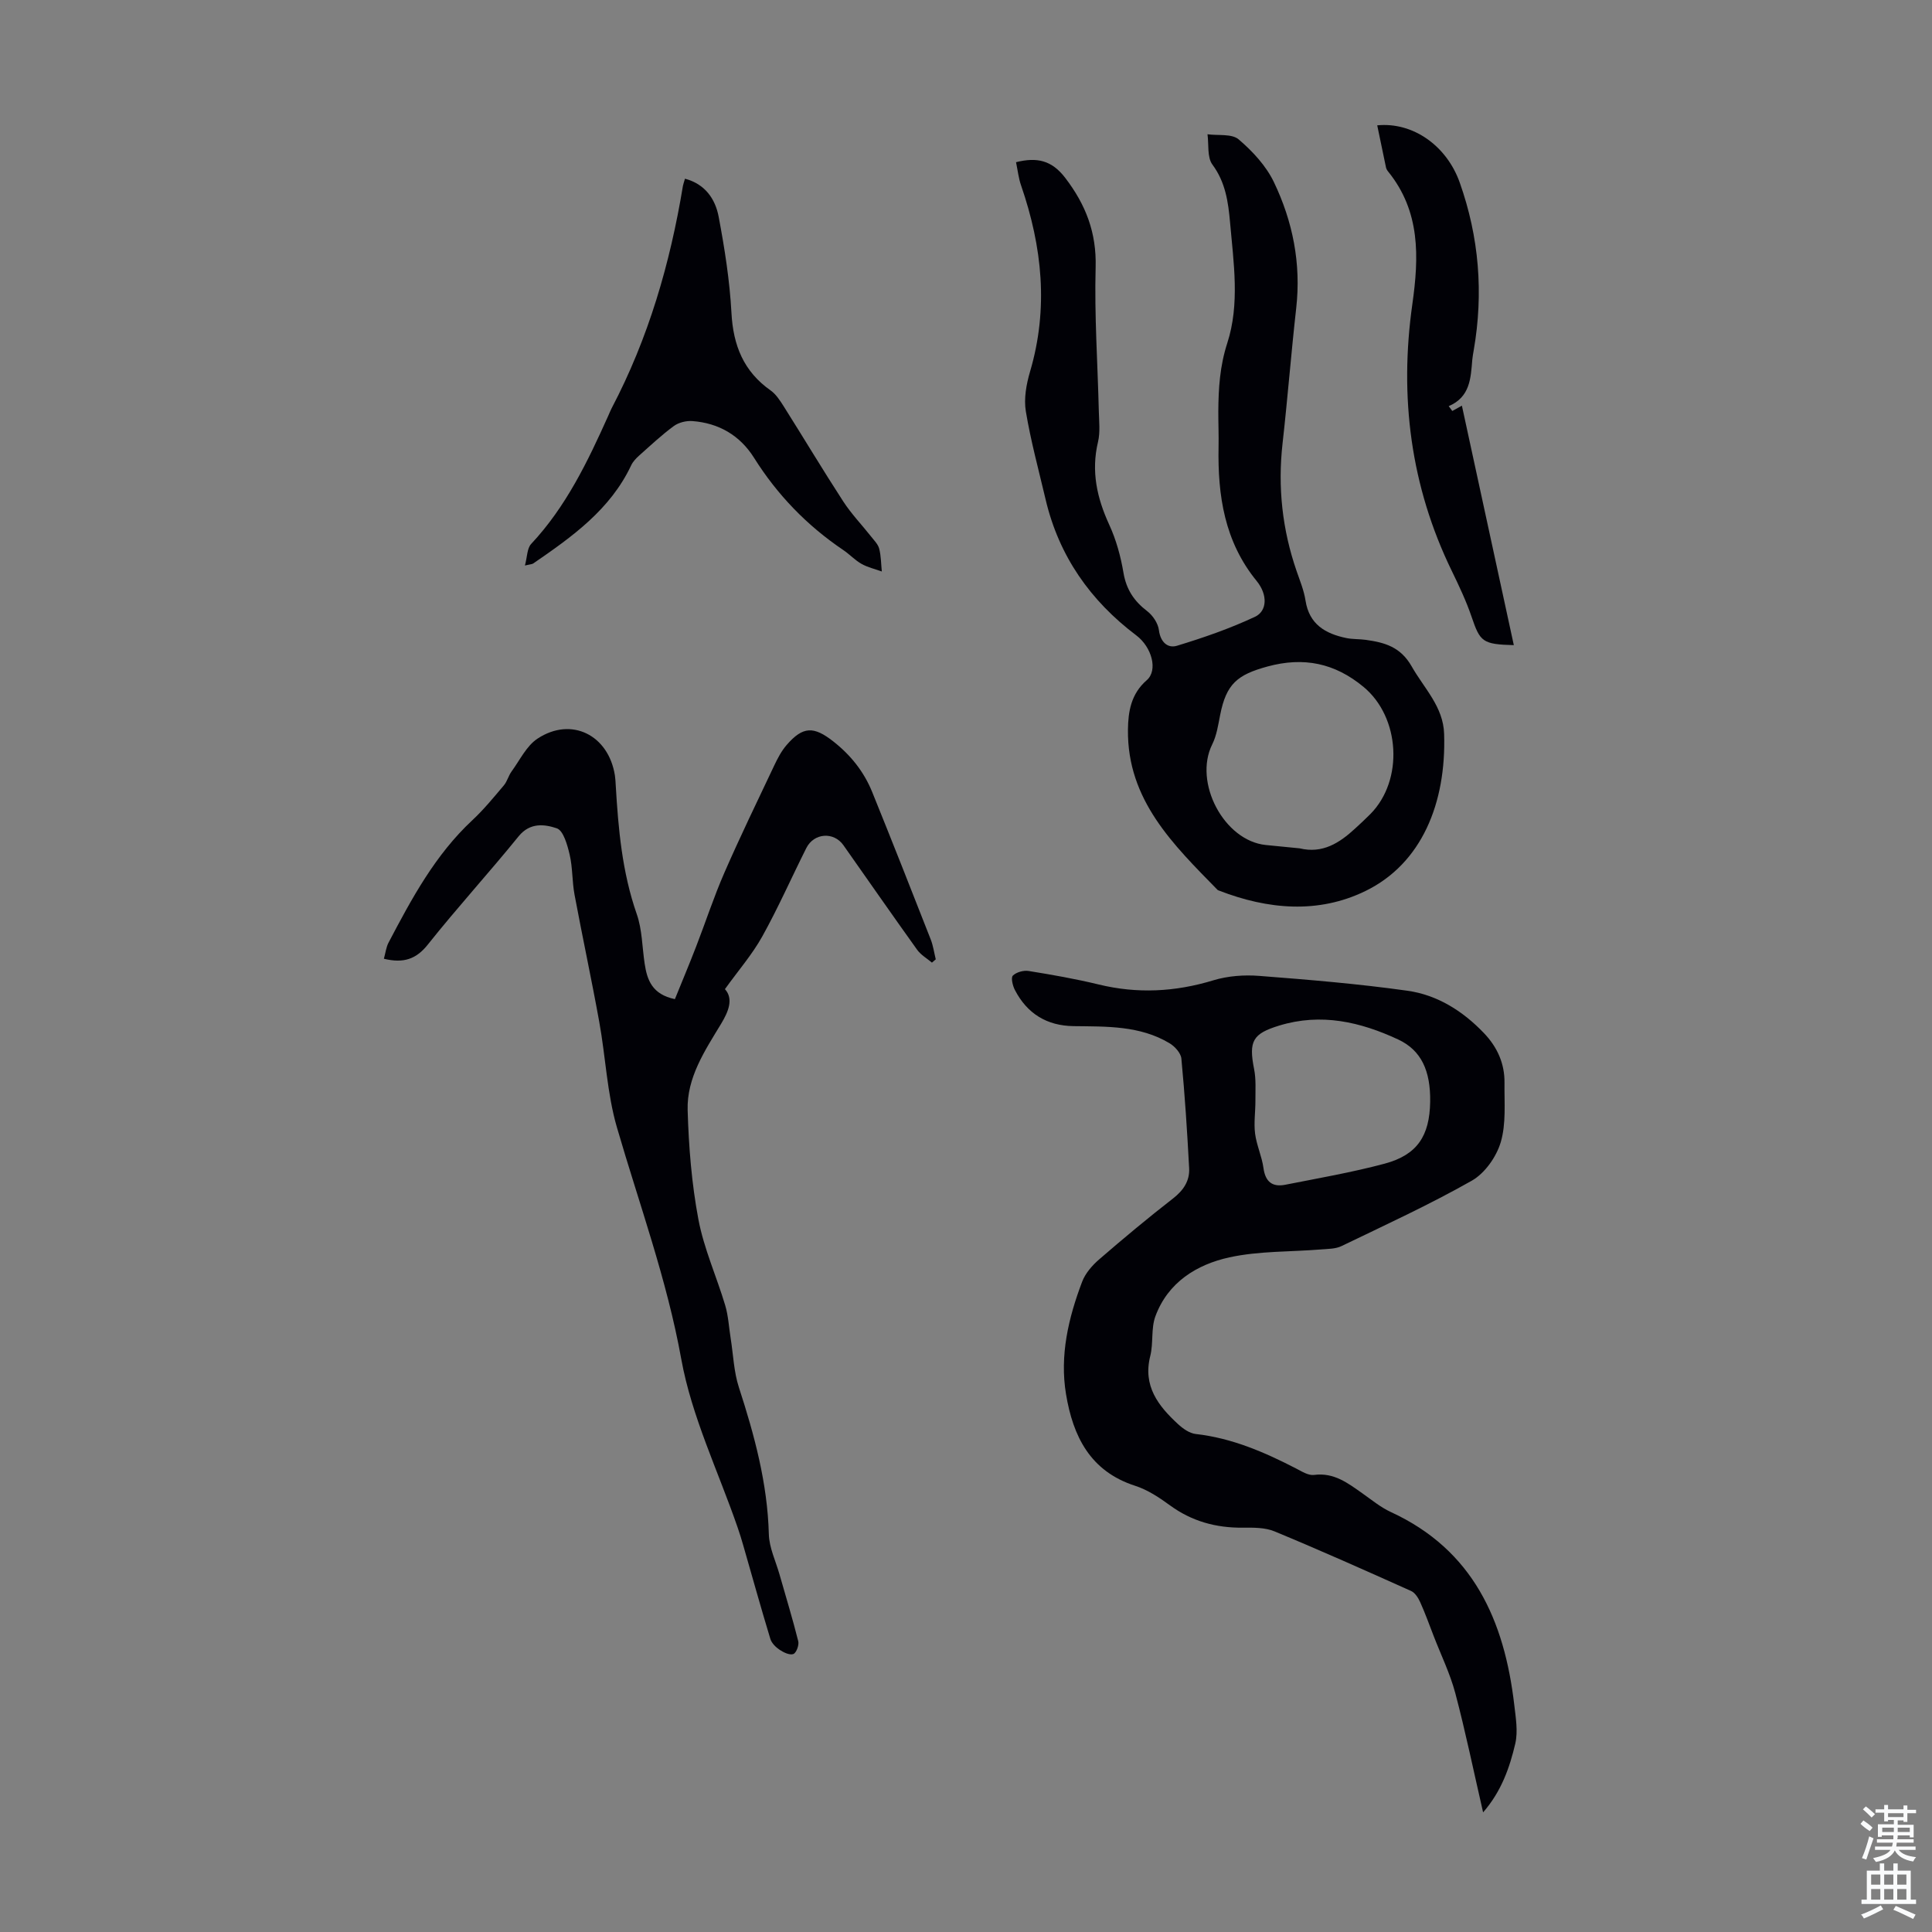 <svg enable-background="new 0 0 400 400" viewBox="0 0 400 400" xmlns="http://www.w3.org/2000/svg"><rect x="0" y="0" width="400" height="400" fill="#808080" stroke="none"/><g fill="#010106"><path d="m307.06 375.23c-1.98-8.61-3.64-16.69-5.75-24.66-1.08-4.06-2.96-7.9-4.48-11.84-.91-2.35-1.76-4.73-2.8-7.03-.4-.89-1.07-1.95-1.89-2.31-9.38-4.21-18.76-8.4-28.25-12.33-1.97-.82-4.38-.79-6.58-.77-5.55.05-10.55-1.31-15.09-4.63-2.22-1.63-4.66-3.23-7.25-4.06-9.29-3.01-12.82-10.27-14.26-18.94-1.34-8.04.5-15.8 3.33-23.28.67-1.77 2.11-3.42 3.58-4.68 4.99-4.32 10.07-8.55 15.28-12.6 2.14-1.67 3.43-3.63 3.3-6.22-.4-7.58-.89-15.17-1.61-22.72-.11-1.14-1.36-2.52-2.45-3.17-6.14-3.68-13.04-3.45-19.86-3.54-5.54-.07-9.63-2.59-12.16-7.49-.46-.88-.85-2.54-.42-2.97.72-.71 2.21-1.13 3.26-.96 4.85.78 9.7 1.63 14.48 2.79 8.04 1.96 15.87 1.55 23.78-.86 3-.91 6.38-1.16 9.52-.91 10.24.79 20.49 1.64 30.65 3.07 6.2.87 11.48 4.2 15.86 8.79 2.76 2.89 4.28 6.29 4.24 10.26-.05 4.13.36 8.47-.78 12.32-.9 3.03-3.3 6.44-6.01 7.97-8.74 4.95-17.9 9.16-26.96 13.53-1.23.6-2.8.57-4.22.69-6.34.52-12.83.3-18.98 1.64-6.78 1.48-12.74 5.18-15.33 12.21-.93 2.53-.39 5.55-1.06 8.21-1.57 6.22 1.66 10.34 5.75 14.11 1.01.93 2.36 1.89 3.64 2.04 7.48.84 14.21 3.74 20.79 7.14 1.18.61 2.55 1.49 3.72 1.34 4.13-.55 7.01 1.69 10.03 3.82 1.92 1.35 3.77 2.89 5.88 3.86 17.07 7.86 23.51 22.48 25.55 39.9.31 2.66.79 5.49.22 8.02-1.17 4.99-2.87 9.9-6.67 14.26zm-10.96-147.11c.1-6.43-1.84-10.67-6.61-12.9-7.85-3.66-15.98-5.54-24.66-2.88-5.45 1.67-6.34 3.19-5.18 9.01.42 2.11.26 4.35.27 6.53.01 2.27-.35 4.58-.07 6.81.31 2.42 1.41 4.73 1.74 7.15.39 2.87 1.87 3.97 4.51 3.45 6.88-1.36 13.82-2.56 20.59-4.37 6.73-1.81 9.3-5.74 9.41-12.8z"/><path d="m210.36 33.58c4.36-1.09 7.41-.38 10.18 3.24 4.27 5.58 6.5 11.35 6.3 18.54-.27 9.92.42 19.86.66 29.79.05 2.12.31 4.33-.17 6.35-1.45 6.08-.22 11.6 2.33 17.15 1.43 3.11 2.37 6.53 2.94 9.92.58 3.45 2.18 5.87 4.9 7.95 1.17.89 2.26 2.52 2.44 3.94.32 2.5 1.83 3.81 3.73 3.24 5.5-1.67 10.97-3.57 16.16-6 2.52-1.18 2.68-4.55.35-7.41-6.67-8.17-8.08-17.69-7.89-27.75.05-2.46-.06-4.92-.05-7.39.03-4.77.32-9.37 1.85-14.1 2.63-8.11 1.31-16.64.58-25-.37-4.18-.93-8.3-3.65-11.97-1.12-1.51-.73-4.16-1.02-6.28 2.19.3 5.02-.15 6.44 1.05 2.88 2.45 5.68 5.47 7.3 8.84 3.92 8.17 5.66 16.89 4.63 26.07-1.05 9.34-1.78 18.71-2.83 28.04-1.02 9.06-.06 17.85 2.91 26.44.69 2 1.52 4.01 1.84 6.08.76 4.94 4.11 6.88 8.45 7.78 1.3.27 2.68.19 4 .37 3.91.55 7.21 1.41 9.55 5.53 2.57 4.53 6.53 8.32 6.7 13.94.46 14.34-4.64 26.85-16.28 32.53-9.77 4.77-20.21 3.84-30.32-.08-.1-.04-.23-.07-.3-.14-9.18-9.38-18.72-18.61-18.56-33.15.04-3.74.62-7.44 3.89-10.27 2.38-2.07 1.03-6.87-2.15-9.27-9.53-7.19-16.02-16.42-18.78-28.12-1.43-6.08-3.08-12.12-4.1-18.27-.44-2.63.1-5.61.87-8.23 3.86-13.08 2.52-25.84-1.84-38.5-.54-1.52-.71-3.18-1.06-4.86zm58.72 142.06c4.73 1.15 8.24-1.11 11.48-4.1 1.07-.98 2.14-1.97 3.16-3 6.94-7.02 6.17-20.05-1.42-26.33-5.94-4.92-12.37-6.27-19.91-4.21-6.2 1.7-8.5 3.57-9.77 10.03-.41 2.06-.72 4.24-1.64 6.08-3.92 7.88 2.43 19.96 11.1 20.84 2.33.24 4.67.46 7 .69z"/><path d="m79.48 198.5c.35-1.27.47-2.41.97-3.35 4.79-9.12 9.66-18.18 17.35-25.34 2.36-2.2 4.43-4.74 6.52-7.21.69-.82.95-1.99 1.59-2.87 1.72-2.35 3.09-5.31 5.4-6.82 7-4.59 14.68-.74 16 7.64.1.66.13 1.34.17 2.01.53 9.05 1.32 18.03 4.36 26.71 1.12 3.21 1.11 6.83 1.63 10.25.51 3.36 1.53 6.35 6.26 7.34 1.44-3.56 2.97-7.19 4.39-10.87 1.97-5.08 3.66-10.28 5.84-15.27 3.26-7.47 6.82-14.81 10.31-22.18.71-1.5 1.5-3.03 2.58-4.28 3.41-3.95 5.65-3.91 9.67-.76 3.63 2.85 6.37 6.3 8.07 10.51 4.11 10.14 8.12 20.32 12.11 30.5.51 1.31.7 2.74 1.04 4.11-.26.23-.53.46-.79.68-1.03-.87-2.28-1.58-3.05-2.64-5.15-7.18-10.19-14.45-15.28-21.67-2-2.84-6.1-2.55-7.68.59-3.06 6.09-5.81 12.35-9.12 18.3-2.08 3.74-4.96 7.05-7.73 10.91 1.82 2.01.73 4.65-.79 7.17-3.37 5.57-7.13 11.16-6.93 17.89.22 7.57.83 15.21 2.23 22.63 1.14 6.05 3.76 11.81 5.54 17.76.66 2.2.77 4.57 1.14 6.86.54 3.39.65 6.92 1.7 10.14 3.22 9.91 5.92 19.86 6.2 30.39.07 2.8 1.42 5.56 2.21 8.34 1.31 4.61 2.72 9.19 3.88 13.83.2.8-.4 2.42-1.02 2.65-.75.28-2.02-.33-2.84-.88-.8-.53-1.65-1.38-1.92-2.26-1.94-6.39-3.73-12.83-5.58-19.26-.37-1.28-.75-2.55-1.19-3.8-4-11.6-9.51-22.92-11.67-34.86-2.98-16.52-8.7-32.06-13.33-48-2.04-7.03-2.33-14.56-3.65-21.82-1.59-8.8-3.48-17.55-5.12-26.34-.51-2.73-.38-5.6-1.01-8.29-.47-2-1.3-5-2.67-5.45-2.47-.83-5.51-1.27-7.88 1.64-6.13 7.56-12.71 14.76-18.77 22.38-2.44 3.1-5.08 3.97-9.14 2.99z"/><path d="m141.82 37c4.17 1.1 6.28 4.21 6.97 7.87 1.24 6.57 2.29 13.24 2.65 19.91.36 6.73 2.51 12.11 8.1 16.05 1.13.8 1.97 2.12 2.74 3.33 4.12 6.53 8.08 13.15 12.28 19.62 1.69 2.61 3.89 4.89 5.82 7.34.62.79 1.42 1.58 1.65 2.49.39 1.52.38 3.14.54 4.71-1.41-.51-2.92-.85-4.21-1.58-1.35-.76-2.44-1.96-3.74-2.84-7.52-5.07-13.67-11.42-18.5-19.11-2.92-4.65-7.3-7.2-12.76-7.61-1.28-.1-2.86.29-3.87 1.04-2.52 1.85-4.81 4.01-7.15 6.09-.65.58-1.3 1.26-1.66 2.03-4.34 9.2-12.26 14.81-20.28 20.32-.24.16-.59.16-1.72.42.49-1.8.44-3.55 1.28-4.45 7.25-7.74 11.73-17.1 16-26.61.23-.51.43-1.04.69-1.53 7.61-14.49 12.1-29.97 14.75-46.05.08-.41.25-.82.42-1.44z"/><path d="m300.68 85.09c.84-.47 1.69-.93 1.99-1.1 3.54 16.33 7.12 32.85 10.75 49.58-6.49-.17-6.98-.69-8.74-5.86-1.11-3.26-2.6-6.41-4.11-9.52-8.54-17.55-10.87-36.06-8.16-55.21 1.39-9.82 1.67-19.2-5-27.45-.21-.26-.4-.57-.46-.89-.61-2.86-1.2-5.73-1.81-8.69 7.44-.73 14.4 4.27 17.08 11.84 4.01 11.3 4.95 22.89 2.9 34.71-.11.66-.24 1.32-.3 1.99-.32 3.8-.43 7.7-4.88 9.6.25.33.5.66.74 1z"/></g><path d="m385.2 377.6.6-.7c.6.4 1.3.9 1.9 1.5l-.6.7c-.8-.5-1.4-1-1.9-1.5zm.3 7.1c.6-1.4 1.1-2.9 1.5-4.5.3.1.6.3.9.4-.5 1.4-1 2.9-1.5 4.4zm.2-10.1.6-.6c.7.5 1.3 1.1 1.9 1.6l-.7.7c-.6-.6-1.2-1.2-1.8-1.7zm8.4-.8h.8v.9h1.8v.7h-1.8v1.8h-.8v-.3h-1.2v.9h3.3v2.6h-.8v-.4h-2.5c0 .3 0 .6-.1.8h3.4v.7h-3.5c0 .3-.1.6-.1.8h4v.7h-3.5c.7.9 1.9 1.3 3.6 1.5-.2.2-.4.5-.6.9-1.9-.3-3.2-1.1-3.8-2.3-.5 1.1-1.8 2-3.9 2.4-.2-.3-.4-.5-.6-.8 1.9-.4 3.1-.9 3.6-1.7h-3.2v-.7h3.5c.1-.2.1-.5.2-.8h-3.3v-.7h3.4c0-.2 0-.5 0-.8h-2.4v.3h-.8v-2.6h3.3v-.9h-1.2v.3h-.8v-1.8h-1.8v-.7h1.8v-.9h.8v.9h3.2zm-4.4 5.5h2.4c0-.3 0-.6 0-.9h-2.4zm1.2-3.1h3.2v-.8h-3.2zm4.4 2.2h-2.4v.9h2.5v-.9z" fill="#fafbfc"/><path d="m389.2 385.8h.9v1.5h1.9v-1.5h.9v1.5h2.7v6h1.1v.9h-11.3v-.9h1.1v-6h2.7zm.2 8.7.5.8c-1.2.6-2.5 1.3-4 1.9-.2-.3-.3-.6-.6-.8 1.6-.6 3-1.3 4.1-1.9zm-2-4.3h1.9v-2.1h-1.9zm0 3.1h1.9v-2.2h-1.9zm2.7-3.1h1.9v-2.1h-1.9zm0 3.1h1.9v-2.2h-1.9zm2.4 1.3c1.4.6 2.7 1.2 4.1 1.8l-.5.9c-1.5-.7-2.8-1.4-4.1-1.9zm2.2-6.5h-1.9v2.1h1.9zm-1.9 5.2h1.9v-2.2h-1.9z" fill="#fafbfc"/></svg>